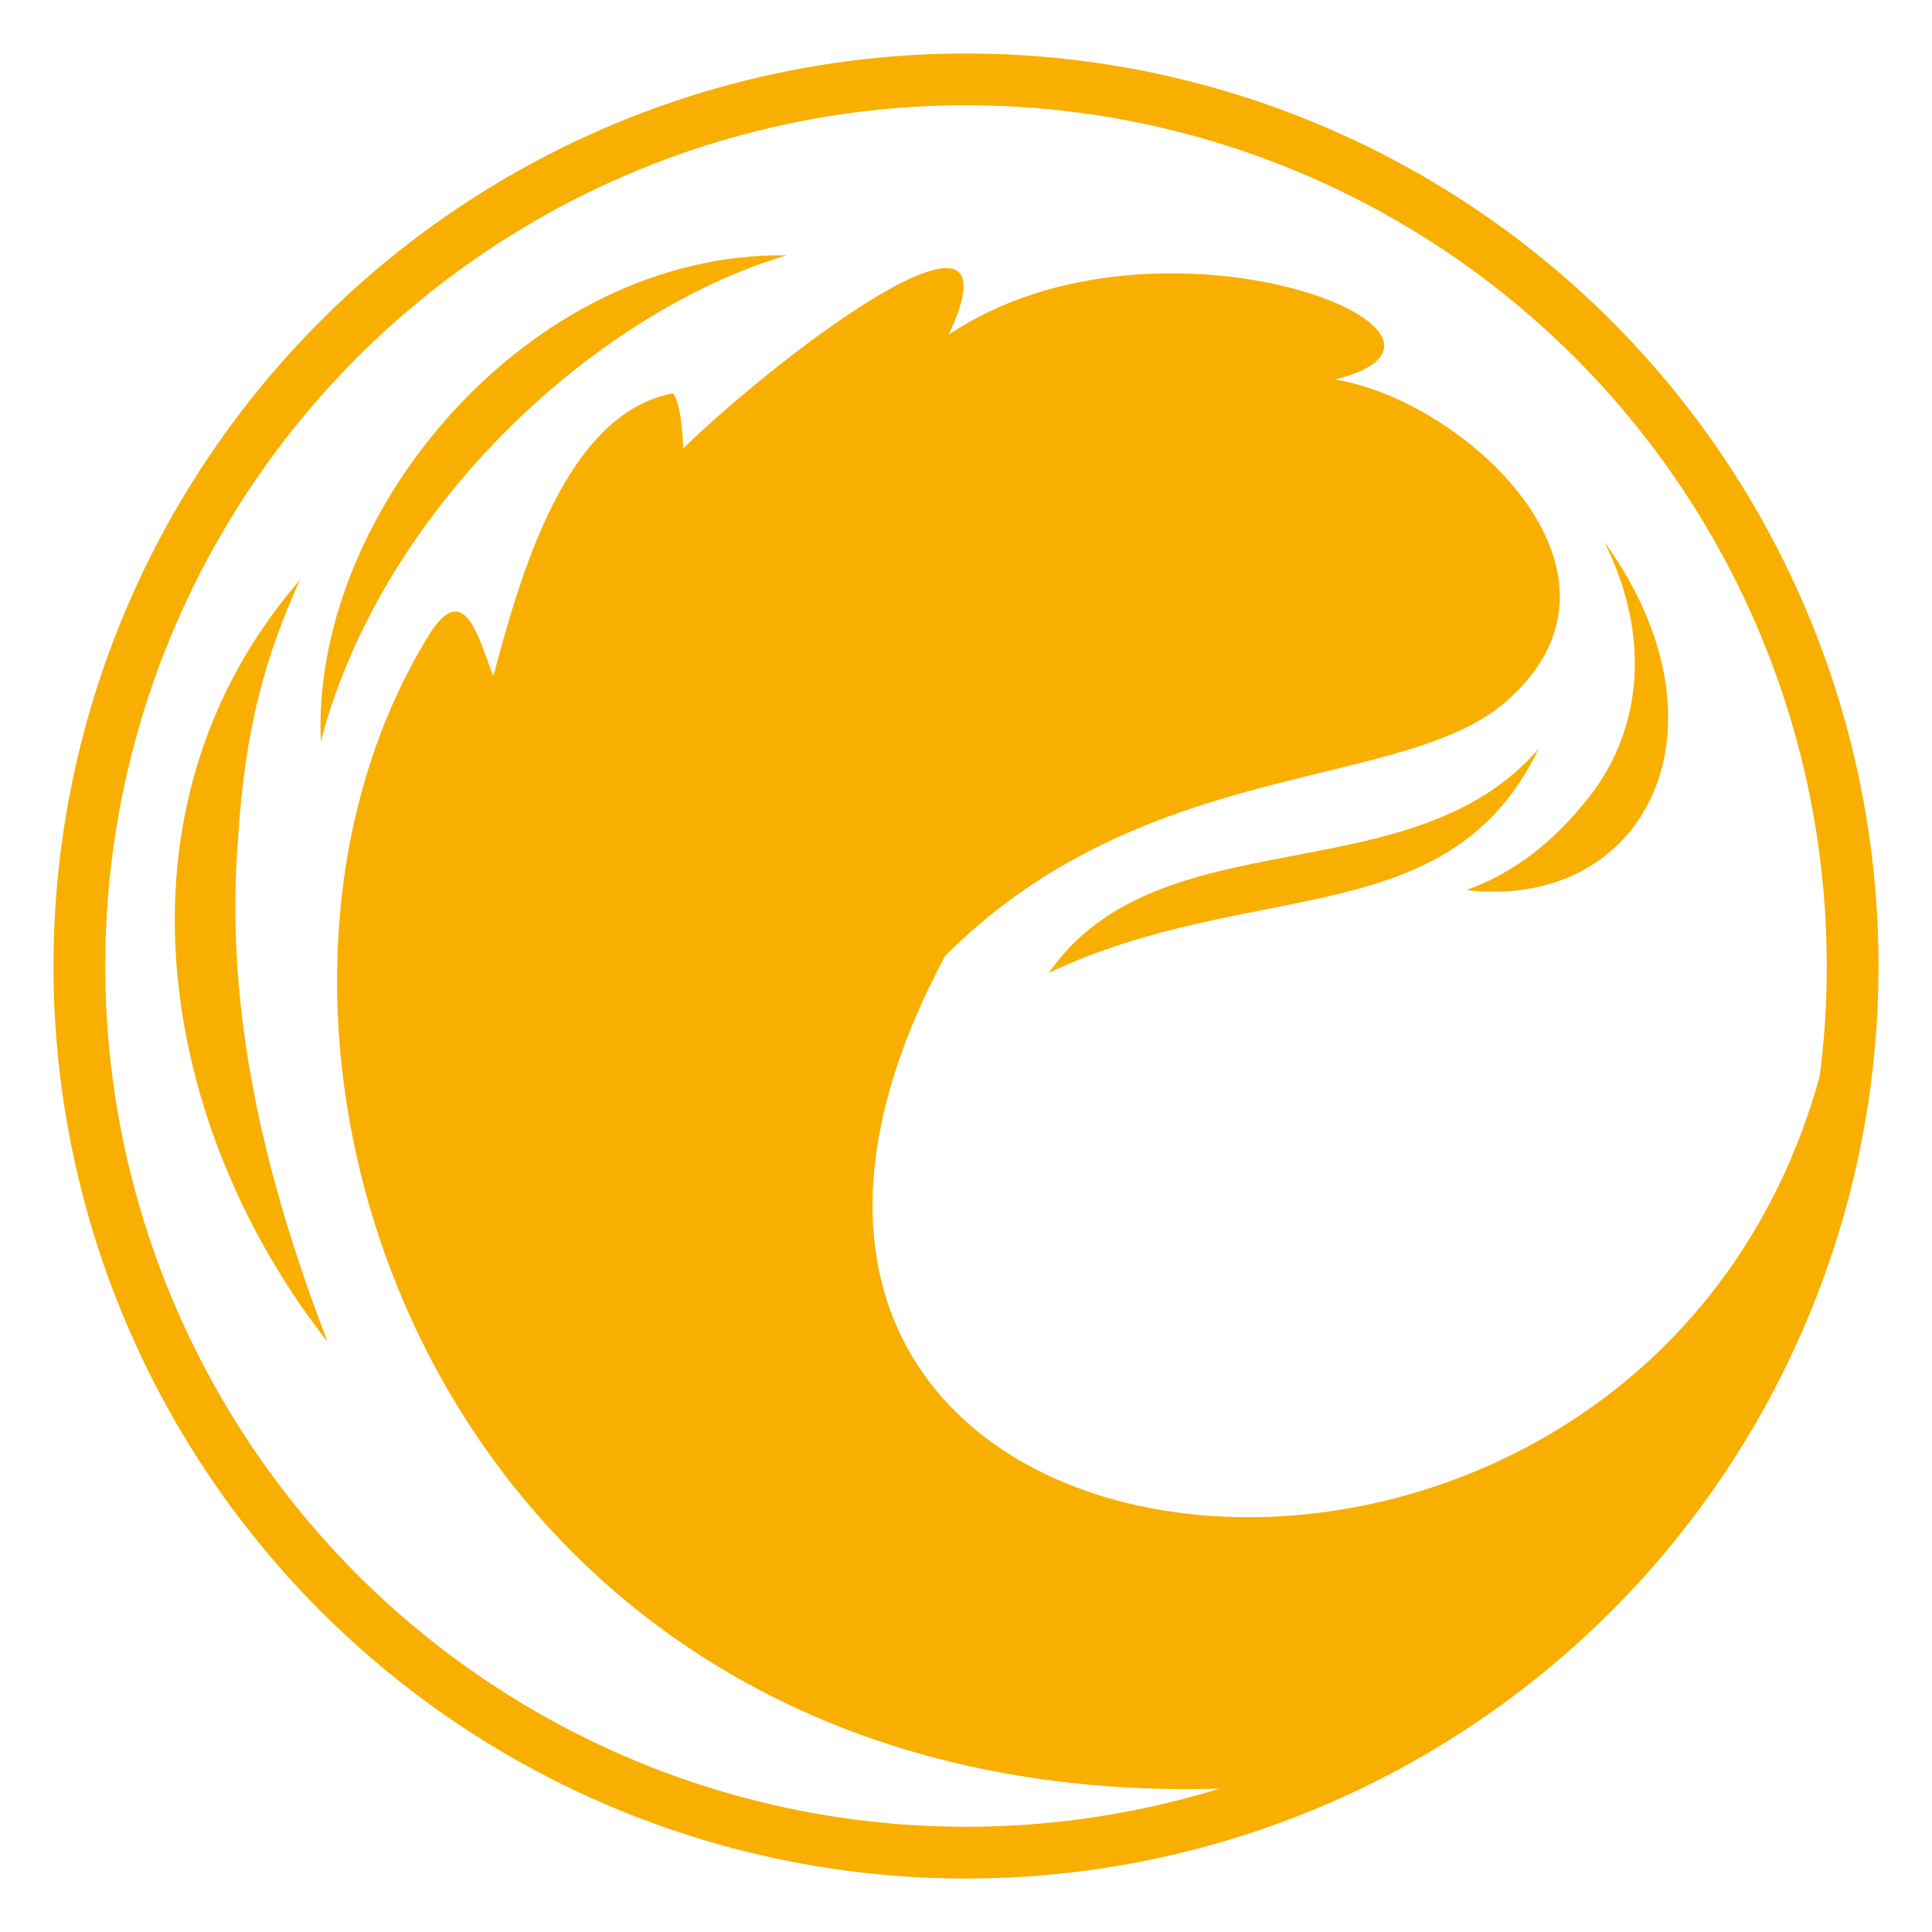 <svg
    xmlns="http://www.w3.org/2000/svg"
    viewBox="0 0 56 56"
>
    <circle cx="28" cy="28" r="25.7" stroke="#f8af00" stroke-width="1.5" fill="none"/>
    <path fill="#f8af00" d="M30.4,28.2c5.9-2.8,11.6-1.1,14.2-6.5C40.9,26,33.6,23.6,30.4,28.2z"/>
    <path fill="#f8af00"
          d="M42.5,25.8c5.2,0.6,7.9-4.7,4-10.1c1.4,2.8,1.1,5.6-0.6,7.6C45,24.4,43.9,25.3,42.5,25.8z"/>
    <path fill="#f8af00"
          d="M6.9,24.3c0.2-3.2,0.8-5.3,1.8-7.5c-5.8,6.7-4,16,0.8,22.1C7.1,32.7,6.6,28.1,6.9,24.3z"/>
    <path fill="#f8af00"
          d="M52.8,31c-5.2,19.5-35.7,15.9-25.4-3.3c5.9-5.9,13.5-4.7,16.4-7.5c4-3.7-1.4-8.6-5.1-9.2c5.2-1.3-5.1-5.4-11.2-1.3
		C29.7,5,22.9,10,19.8,13c0-0.5-0.1-1.4-0.3-1.6c-3.1,0.6-4.4,5.2-5.2,8.2c-0.4-1-0.8-2.8-1.8-1.3c-7.8,12.4,1.1,36.8,26.9,33.2
		C53.2,41.5,53.5,37.2,52.8,31z"/>
    <path fill="#f8af00"
          d="M22.8,7.4C15.3,7.3,9,14.9,9.3,21.5C11,14.9,17.1,9.1,22.8,7.4z"/>
</svg>
